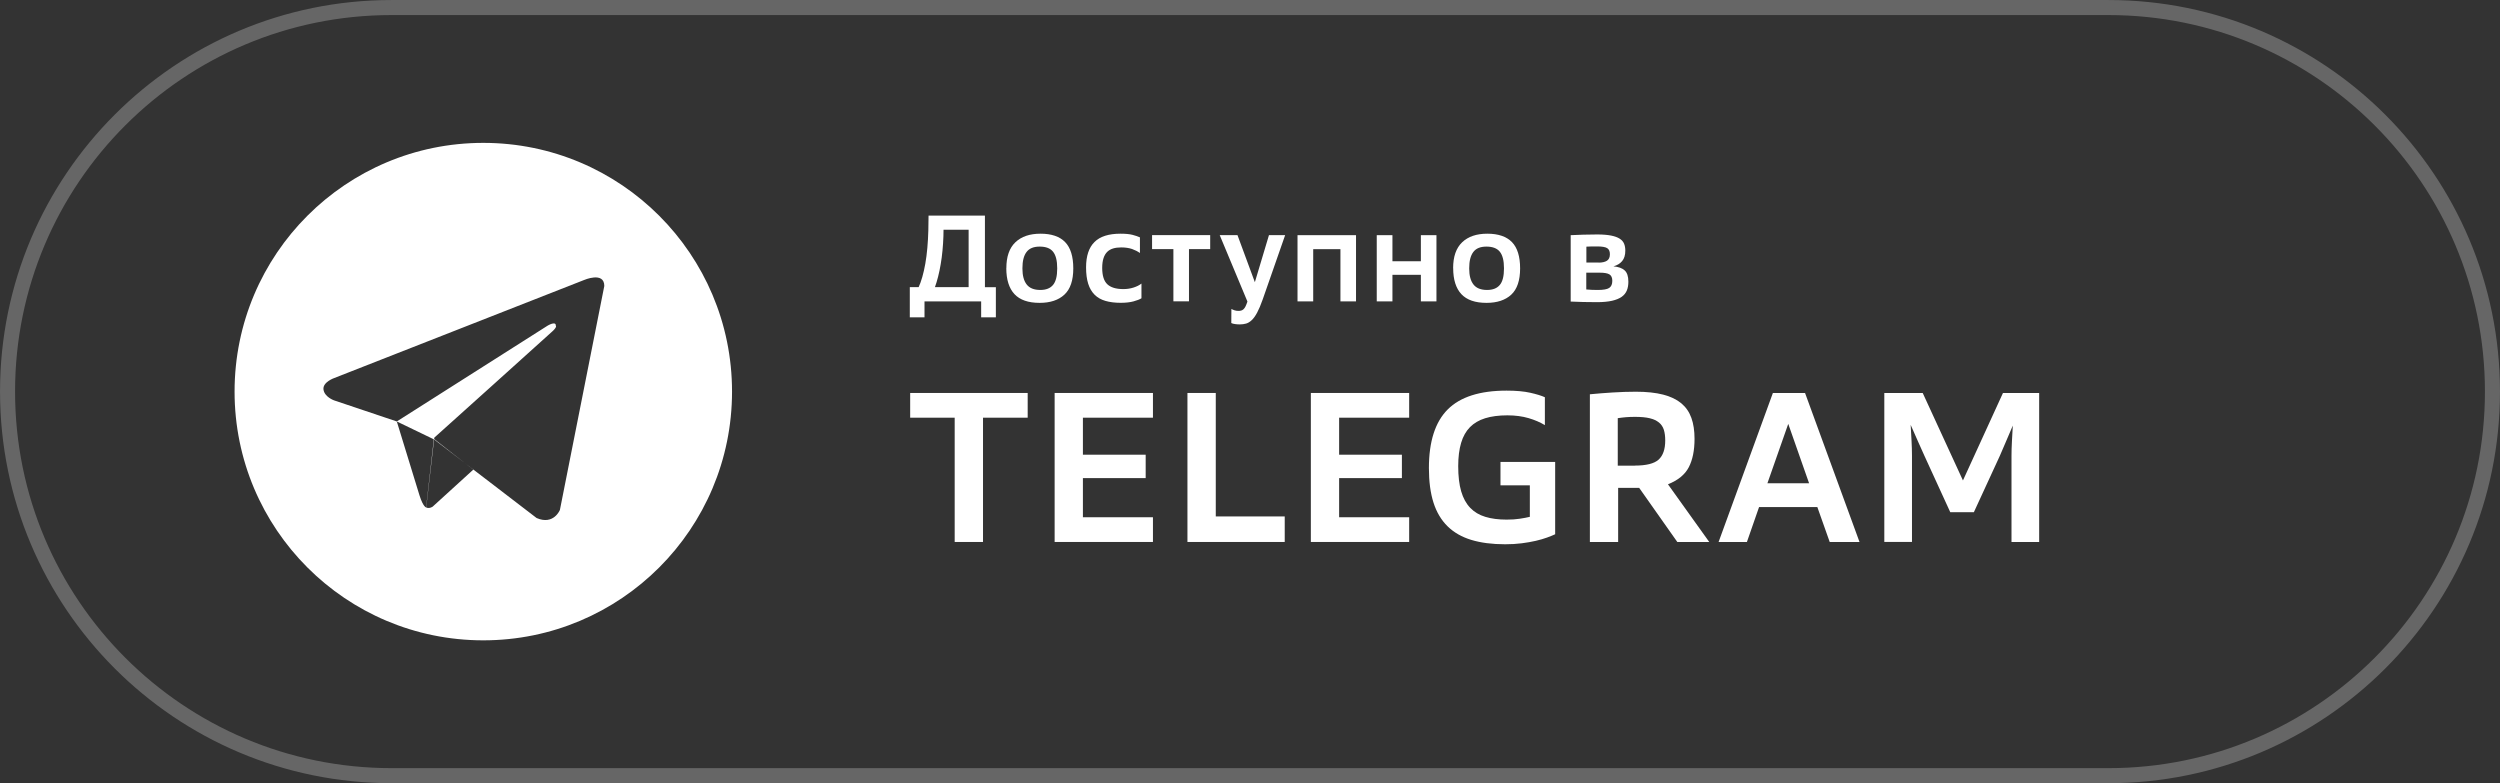 <?xml version="1.0" encoding="UTF-8"?>
<svg id="katman_1" data-name="katman 1" xmlns="http://www.w3.org/2000/svg" viewBox="0 0 457.22 143.22">
  <rect x="0" y="0" width="457.22" height="143.22" fill="#333333" stroke="none"/>
  <path d="m71.61,1.38h313.99c38.79,0,70.24,31.45,70.24,70.24h0c0,38.79-31.45,70.24-70.24,70.24H71.61C32.82,141.85,1.38,110.4,1.38,71.61h0C1.38,32.82,32.82,1.38,71.61,1.38Z" style="fill: none; stroke: rgba(255, 255, 255, .25); stroke-width: 2.75px;"/>
  <path d="m88.39,26.13c-25.12,0-45.49,20.36-45.49,45.49h0c0,25.12,20.36,45.49,45.49,45.49h0c25.12,0,45.49-20.36,45.49-45.49h0c0-25.12-20.36-45.49-45.49-45.49h0Zm22.13,26.17l-8.12,40.96s-1.14,2.84-4.26,1.48l-18.75-14.37-6.82-3.29-11.48-3.86s-1.76-.62-1.93-1.99c-.17-1.36,1.99-2.1,1.99-2.1l45.62-17.9s3.75-1.65,3.75,1.08m-32.57,40.5s-.55-.05-1.23-2.21c-.68-2.16-4.15-13.52-4.15-13.52l27.55-17.5s1.59-.97,1.53,0c0,0,.28.17-.57.97-.85.8-21.65,19.49-21.65,19.49m7.13,5.85l-7.42,6.76s-.58.44-1.21.16l1.42-12.56" style="fill: #fff; stroke-width: 0px;"/>
  <g>
    <path d="m166.4,52.51h1.61c.24-.51.46-1.13.67-1.86.21-.73.39-1.55.55-2.44.16-.9.28-1.86.37-2.88.09-1.02.15-2.08.18-3.17l.04-2.73h10.31v13.09h2v5.51h-2.69v-2.91h-10.36v2.91h-2.69v-5.51Zm10.76-10.49h-4.6l-.02,1.19c-.03.88-.09,1.76-.17,2.62-.08.87-.19,1.7-.33,2.5-.13.8-.29,1.55-.47,2.26-.18.71-.37,1.35-.58,1.92h6.16v-10.49Z" style="fill: #fff; stroke-width: 0px;"/>
    <path d="m184.05,49.04c0-2.11.55-3.68,1.65-4.73,1.1-1.05,2.63-1.57,4.61-1.57s3.5.51,4.49,1.54c.99,1.02,1.49,2.63,1.49,4.81s-.54,3.8-1.63,4.8c-1.08,1-2.59,1.5-4.52,1.5-2.08,0-3.61-.53-4.61-1.6-.99-1.07-1.49-2.65-1.49-4.74Zm2.94.09c0,1.27.26,2.24.78,2.9.52.67,1.35,1,2.49,1,1.05,0,1.82-.31,2.33-.92.51-.61.76-1.61.76-2.98v-.09c0-1.36-.25-2.36-.75-2.99-.5-.64-1.32-.95-2.45-.95s-1.91.33-2.41.99c-.5.66-.75,1.64-.75,2.96v.09Z" style="fill: #fff; stroke-width: 0px;"/>
    <path d="m208.46,46.26c-.39-.28-.86-.52-1.42-.72-.56-.19-1.22-.29-1.98-.29-.55,0-1.05.06-1.48.19-.43.13-.8.34-1.09.63s-.52.68-.67,1.15c-.16.48-.24,1.07-.24,1.77,0,1.41.31,2.4.93,2.99.62.59,1.6.89,2.93.89.66,0,1.28-.09,1.87-.28.59-.19,1.07-.43,1.45-.73v2.69c-.34.21-.83.4-1.46.57-.63.17-1.41.26-2.35.26-1.06,0-1.99-.12-2.78-.35s-1.45-.6-1.97-1.12c-.52-.52-.92-1.18-1.18-2.01-.26-.82-.39-1.82-.39-3,0-2.08.51-3.62,1.54-4.64,1.02-1.02,2.61-1.52,4.76-1.52.91,0,1.64.07,2.19.21.55.14,1,.3,1.36.46v2.85Z" style="fill: #fff; stroke-width: 0px;"/>
    <path d="m214.6,45.56h-3.9v-2.56h10.63v2.56h-3.88v9.55h-2.85v-9.55Z" style="fill: #fff; stroke-width: 0px;"/>
    <path d="m226.5,56.86c.18,0,.34-.02.49-.06.15-.04.29-.12.43-.24.13-.12.26-.3.37-.52.11-.23.23-.52.35-.89l-5.07-12.15h3.25l3.18,8.61,2.58-8.61h2.96l-4.1,11.75c-.36,1.02-.7,1.82-1.02,2.42-.32.6-.65,1.06-.99,1.38-.34.32-.68.53-1.04.63-.36.1-.74.15-1.14.15-.3,0-.59-.02-.87-.06-.28-.04-.52-.1-.69-.19l.02-2.58c.18.1.38.19.6.26.22.07.46.1.69.1Z" style="fill: #fff; stroke-width: 0px;"/>
    <path d="m237.31,43.01h10.69v12.11h-2.85v-9.55h-4.98v9.55h-2.87v-12.11Z" style="fill: #fff; stroke-width: 0px;"/>
    <path d="m251.79,43.01h2.87v4.77h5.2v-4.77h2.85v12.11h-2.85v-4.86h-5.2v4.86h-2.87v-12.11Z" style="fill: #fff; stroke-width: 0px;"/>
    <path d="m265.76,49.04c0-2.11.55-3.68,1.65-4.73,1.1-1.05,2.63-1.57,4.61-1.57s3.5.51,4.5,1.54c.99,1.02,1.49,2.63,1.49,4.81s-.54,3.8-1.62,4.8c-1.08,1-2.59,1.5-4.52,1.5-2.08,0-3.61-.53-4.61-1.6-.99-1.07-1.49-2.65-1.49-4.74Zm2.94.09c0,1.27.26,2.24.78,2.9.52.67,1.35,1,2.49,1,1.05,0,1.82-.31,2.33-.92.51-.61.76-1.61.76-2.98v-.09c0-1.36-.25-2.36-.75-2.99s-1.32-.95-2.45-.95-1.91.33-2.41.99c-.5.66-.75,1.64-.75,2.96v.09Z" style="fill: #fff; stroke-width: 0px;"/>
    <path d="m287.25,43.01c.66-.03,1.42-.06,2.28-.09.86-.03,1.71-.04,2.57-.04,1.03,0,1.88.07,2.54.2.67.13,1.19.32,1.58.57s.66.56.81.93.22.79.22,1.26c0,.81-.19,1.44-.58,1.91-.39.46-.92.78-1.59.96.9.08,1.58.32,2.04.73.46.41.69,1.1.69,2.07,0,.61-.09,1.15-.28,1.61-.19.46-.5.85-.95,1.17-.45.31-1.04.55-1.77.72-.73.16-1.64.25-2.73.25-.82,0-1.67-.01-2.53-.03-.87-.02-1.63-.05-2.29-.08v-12.13Zm5.11,5.02c.67,0,1.18-.12,1.54-.35.35-.23.53-.62.53-1.18s-.17-.91-.5-1.12c-.34-.21-.95-.31-1.85-.31-.46,0-.85,0-1.16.01-.31,0-.57.02-.79.03v2.91h2.24Zm-2.24,4.91c.37.03.72.05,1.04.07.32.02.67.02,1.04.02,1.02,0,1.72-.12,2.1-.37s.57-.68.57-1.31c0-.57-.18-.96-.53-1.17-.35-.21-.94-.31-1.76-.31h-2.47v3.07Z" style="fill: #fff; stroke-width: 0px;"/>
  </g>
  <g>
    <path d="m174.59,76.39h-8.13v-4.52h21.49v4.52h-8.17v22.73h-5.18v-22.73Z" style="fill: #fff; stroke-width: 0px;"/>
    <path d="m192.88,71.87h17.98v4.52h-12.81v6.77h11.48v4.28h-11.48v7.16h12.81v4.52h-17.98v-27.25Z" style="fill: #fff; stroke-width: 0px;"/>
    <path d="m217.17,71.87h5.18v22.58h12.61v4.67h-17.79v-27.25Z" style="fill: #fff; stroke-width: 0px;"/>
    <path d="m239.74,71.87h17.98v4.52h-12.81v6.77h11.48v4.28h-11.48v7.16h12.81v4.52h-17.98v-27.25Z" style="fill: #fff; stroke-width: 0px;"/>
    <path d="m274.46,84.48h9.96v13.23c-.39.18-.88.38-1.48.6-.6.22-1.29.42-2.06.6-.78.18-1.63.33-2.57.45-.93.12-1.95.18-3.04.18-2.39,0-4.45-.27-6.19-.8-1.74-.53-3.19-1.36-4.34-2.49s-2.01-2.57-2.57-4.32-.84-3.86-.84-6.33c0-4.85,1.15-8.43,3.44-10.72s5.88-3.44,10.76-3.44c1.74,0,3.19.13,4.34.39,1.15.26,2.04.53,2.67.82v5.1c-.86-.52-1.85-.95-2.98-1.28s-2.42-.51-3.87-.51c-1.58,0-2.94.18-4.07.53-1.13.35-2.06.9-2.78,1.63-.73.74-1.27,1.7-1.62,2.88-.35,1.18-.53,2.6-.53,4.26,0,1.82.18,3.35.54,4.59s.91,2.25,1.65,3.02c.74.77,1.66,1.32,2.76,1.65,1.1.34,2.41.51,3.91.51.91,0,1.71-.05,2.39-.16.69-.1,1.3-.22,1.85-.35v-5.76h-5.37v-4.28Z" style="fill: #fff; stroke-width: 0px;"/>
    <path d="m290.77,99.12v-27.01c1.32-.13,2.71-.24,4.16-.33,1.45-.09,2.87-.14,4.24-.14,1.97,0,3.64.18,5,.53,1.36.35,2.46.88,3.31,1.58.84.7,1.46,1.59,1.85,2.67.39,1.08.58,2.36.58,3.84,0,2.11-.35,3.84-1.05,5.19-.7,1.35-1.97,2.39-3.81,3.12l7.55,10.55h-5.84l-6.97-9.89h-3.85v9.89h-5.18Zm8.21-13.97c2.1,0,3.55-.36,4.36-1.09.8-.73,1.21-1.89,1.21-3.5,0-.75-.08-1.4-.25-1.95-.17-.54-.47-.99-.9-1.34-.43-.35-.99-.61-1.69-.78-.7-.17-1.6-.25-2.69-.25-.6,0-1.14.02-1.63.06-.49.04-1,.1-1.52.18v8.68h3.12Z" style="fill: #fff; stroke-width: 0px;"/>
    <path d="m332.38,92.74h-10.67l-2.22,6.38h-5.18l9.93-27.25h5.88l9.96,27.25h-5.45l-2.26-6.38Zm-9.15-4.36h7.63l-3.81-10.86-3.81,10.86Z" style="fill: #fff; stroke-width: 0px;"/>
    <path d="m344.6,71.87h7.04l7.36,16,7.32-16h6.62v27.25h-5.06v-15.76c0-.83.03-1.72.08-2.67.05-.95.1-1.9.16-2.86-.44,1.04-.88,2.05-1.3,3.04-.43.99-.79,1.82-1.07,2.49l-4.75,10.31h-4.32l-4.71-10.28c-.34-.73-.73-1.6-1.17-2.61-.44-1.01-.9-2.04-1.36-3.08.05.99.1,1.96.16,2.92.05.96.08,1.86.08,2.69v15.8h-5.06v-27.25Z" style="fill: #fff; stroke-width: 0px;"/>
  </g>
</svg>